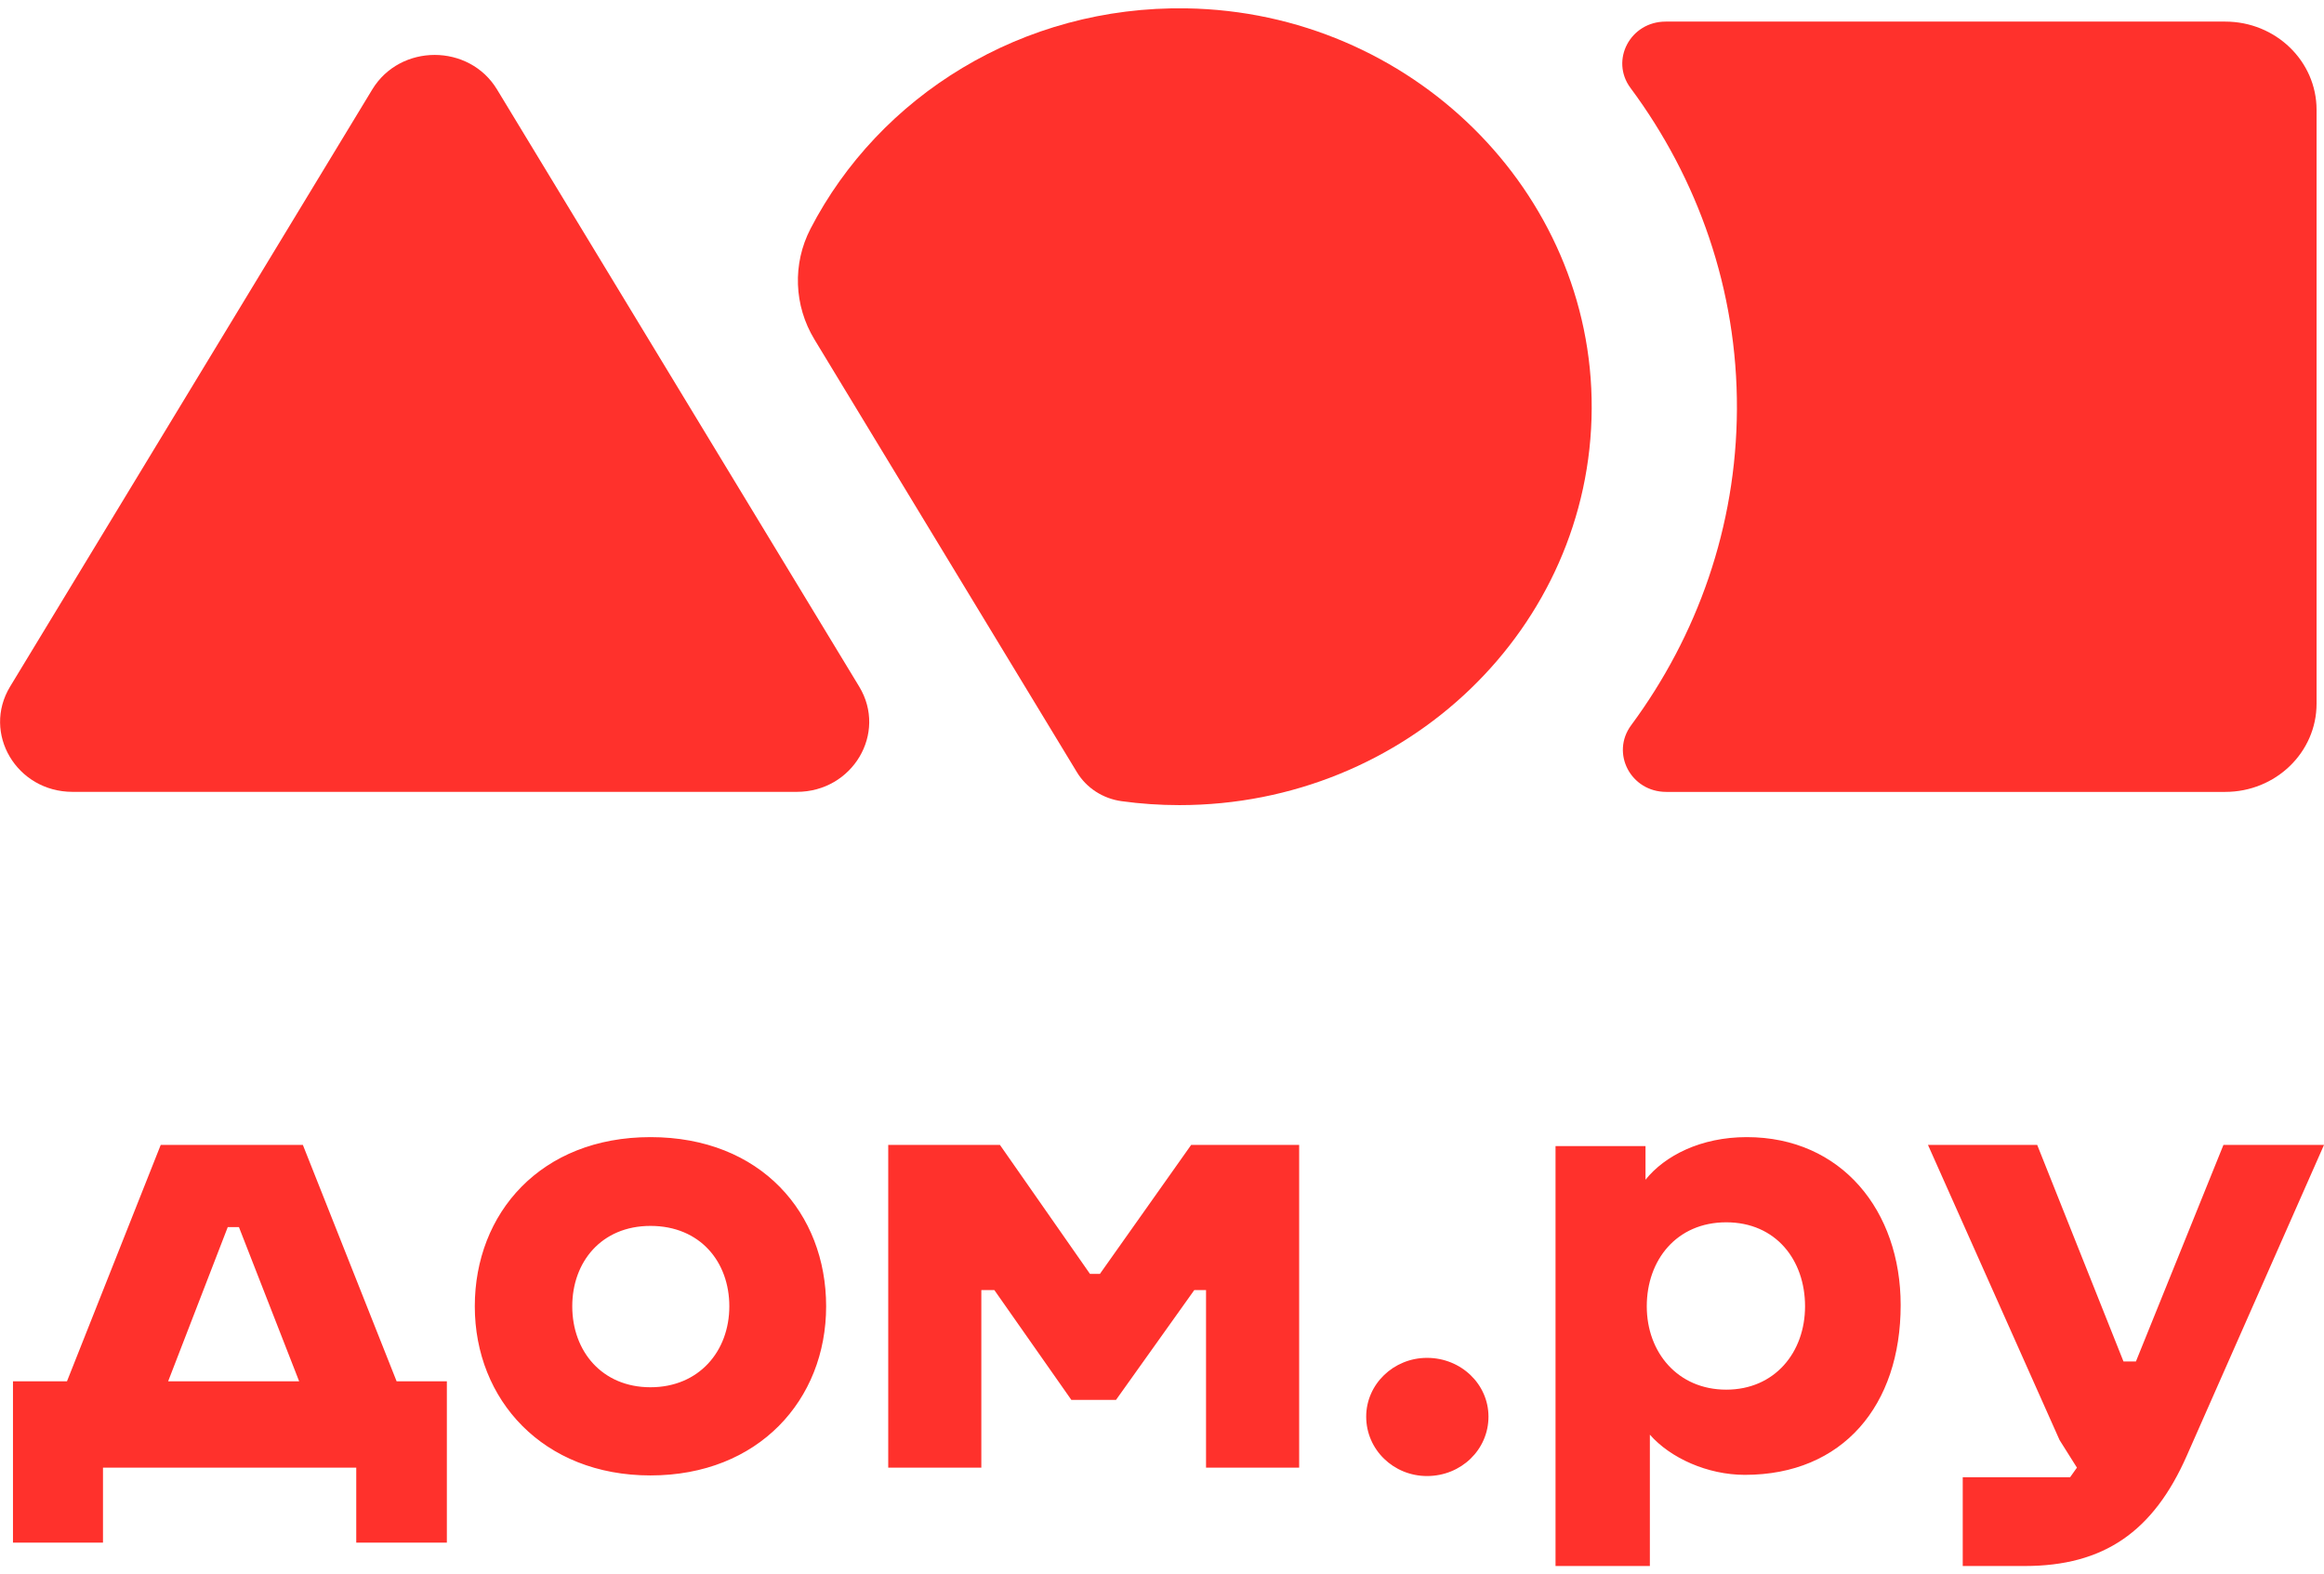 <?xml version="1.0" encoding="UTF-8"?> <svg xmlns="http://www.w3.org/2000/svg" width="96" height="65" viewBox="0 0 96 65" fill="none"><path d="M0.417 28.359L15.377 3.696C16.532 1.793 19.379 1.793 20.532 3.696L35.492 28.359C36.659 30.283 35.223 32.706 32.914 32.706H2.995C0.687 32.706 -0.749 30.284 0.417 28.359Z" fill="#FF312C"></path><path d="M49.01 0.345C42.217 0.235 36.317 3.97 33.482 9.445C32.73 10.897 32.794 12.62 33.643 14.02L44.487 31.897C44.881 32.546 45.559 32.985 46.329 33.091C47.109 33.199 47.907 33.254 48.719 33.254C58.1 33.254 65.71 25.925 65.75 16.87C65.791 7.913 58.28 0.494 49.01 0.345Z" fill="#FF312C"></path><path d="M91.92 0.892H68.804C67.344 0.892 66.502 2.487 67.353 3.633C70.137 7.381 71.771 11.971 71.749 16.899C71.727 21.759 70.11 26.264 67.381 29.953C66.527 31.106 67.362 32.708 68.829 32.708H91.92C94.004 32.708 95.693 31.076 95.693 29.063V4.537C95.693 2.524 94.004 0.892 91.92 0.892Z" fill="#FF312C"></path><path d="M71.308 57.397C69.307 57.397 68.025 55.861 68.025 53.954C68.025 52.046 69.255 50.485 71.308 50.485C73.359 50.485 74.563 52.046 74.563 53.954C74.563 55.861 73.307 57.397 71.308 57.397ZM72.153 46.967C70.255 46.967 68.768 47.735 67.973 48.726V47.338H64.256V64.681H68.153V59.256C68.999 60.222 70.537 60.916 72.077 60.916C76.128 60.916 78.513 58.042 78.513 53.904C78.513 50.014 76.076 46.967 72.153 46.967ZM91.846 47.289L88.231 56.233H87.717L84.153 47.289H79.641L85.077 59.479L85.794 60.618L85.512 61.015H81.077V64.681H83.64C86.897 64.681 88.948 63.269 90.333 60.123L96 47.289H91.846ZM58.948 56.084C57.563 56.084 56.435 57.175 56.435 58.512C56.435 59.875 57.563 60.965 58.948 60.965C60.358 60.965 61.486 59.875 61.486 58.512C61.486 57.175 60.358 56.084 58.948 56.084ZM49.204 47.289L45.435 52.616H45.025L41.306 47.289H36.691V60.618H40.537V53.285H41.075L44.255 57.819H46.101L49.333 53.285H49.819V60.618H53.666V47.289H49.204ZM26.87 57.298C24.87 57.298 23.639 55.812 23.639 53.954C23.639 52.12 24.845 50.634 26.87 50.634C28.921 50.634 30.127 52.12 30.127 53.954C30.127 55.812 28.87 57.298 26.87 57.298ZM26.87 46.967C22.332 46.967 19.613 50.113 19.613 53.954C19.613 57.819 22.434 60.94 26.87 60.94C31.331 60.94 34.126 57.819 34.126 53.954C34.126 50.113 31.434 46.967 26.87 46.967ZM9.87 50.683L12.357 57.051H6.946L9.408 50.683H9.87ZM16.383 57.051L12.511 47.289H6.639L2.767 57.051H0.536V63.715H4.254V60.618H14.716V63.715H18.459V57.051H16.383Z" fill="#FF312C"></path></svg> 